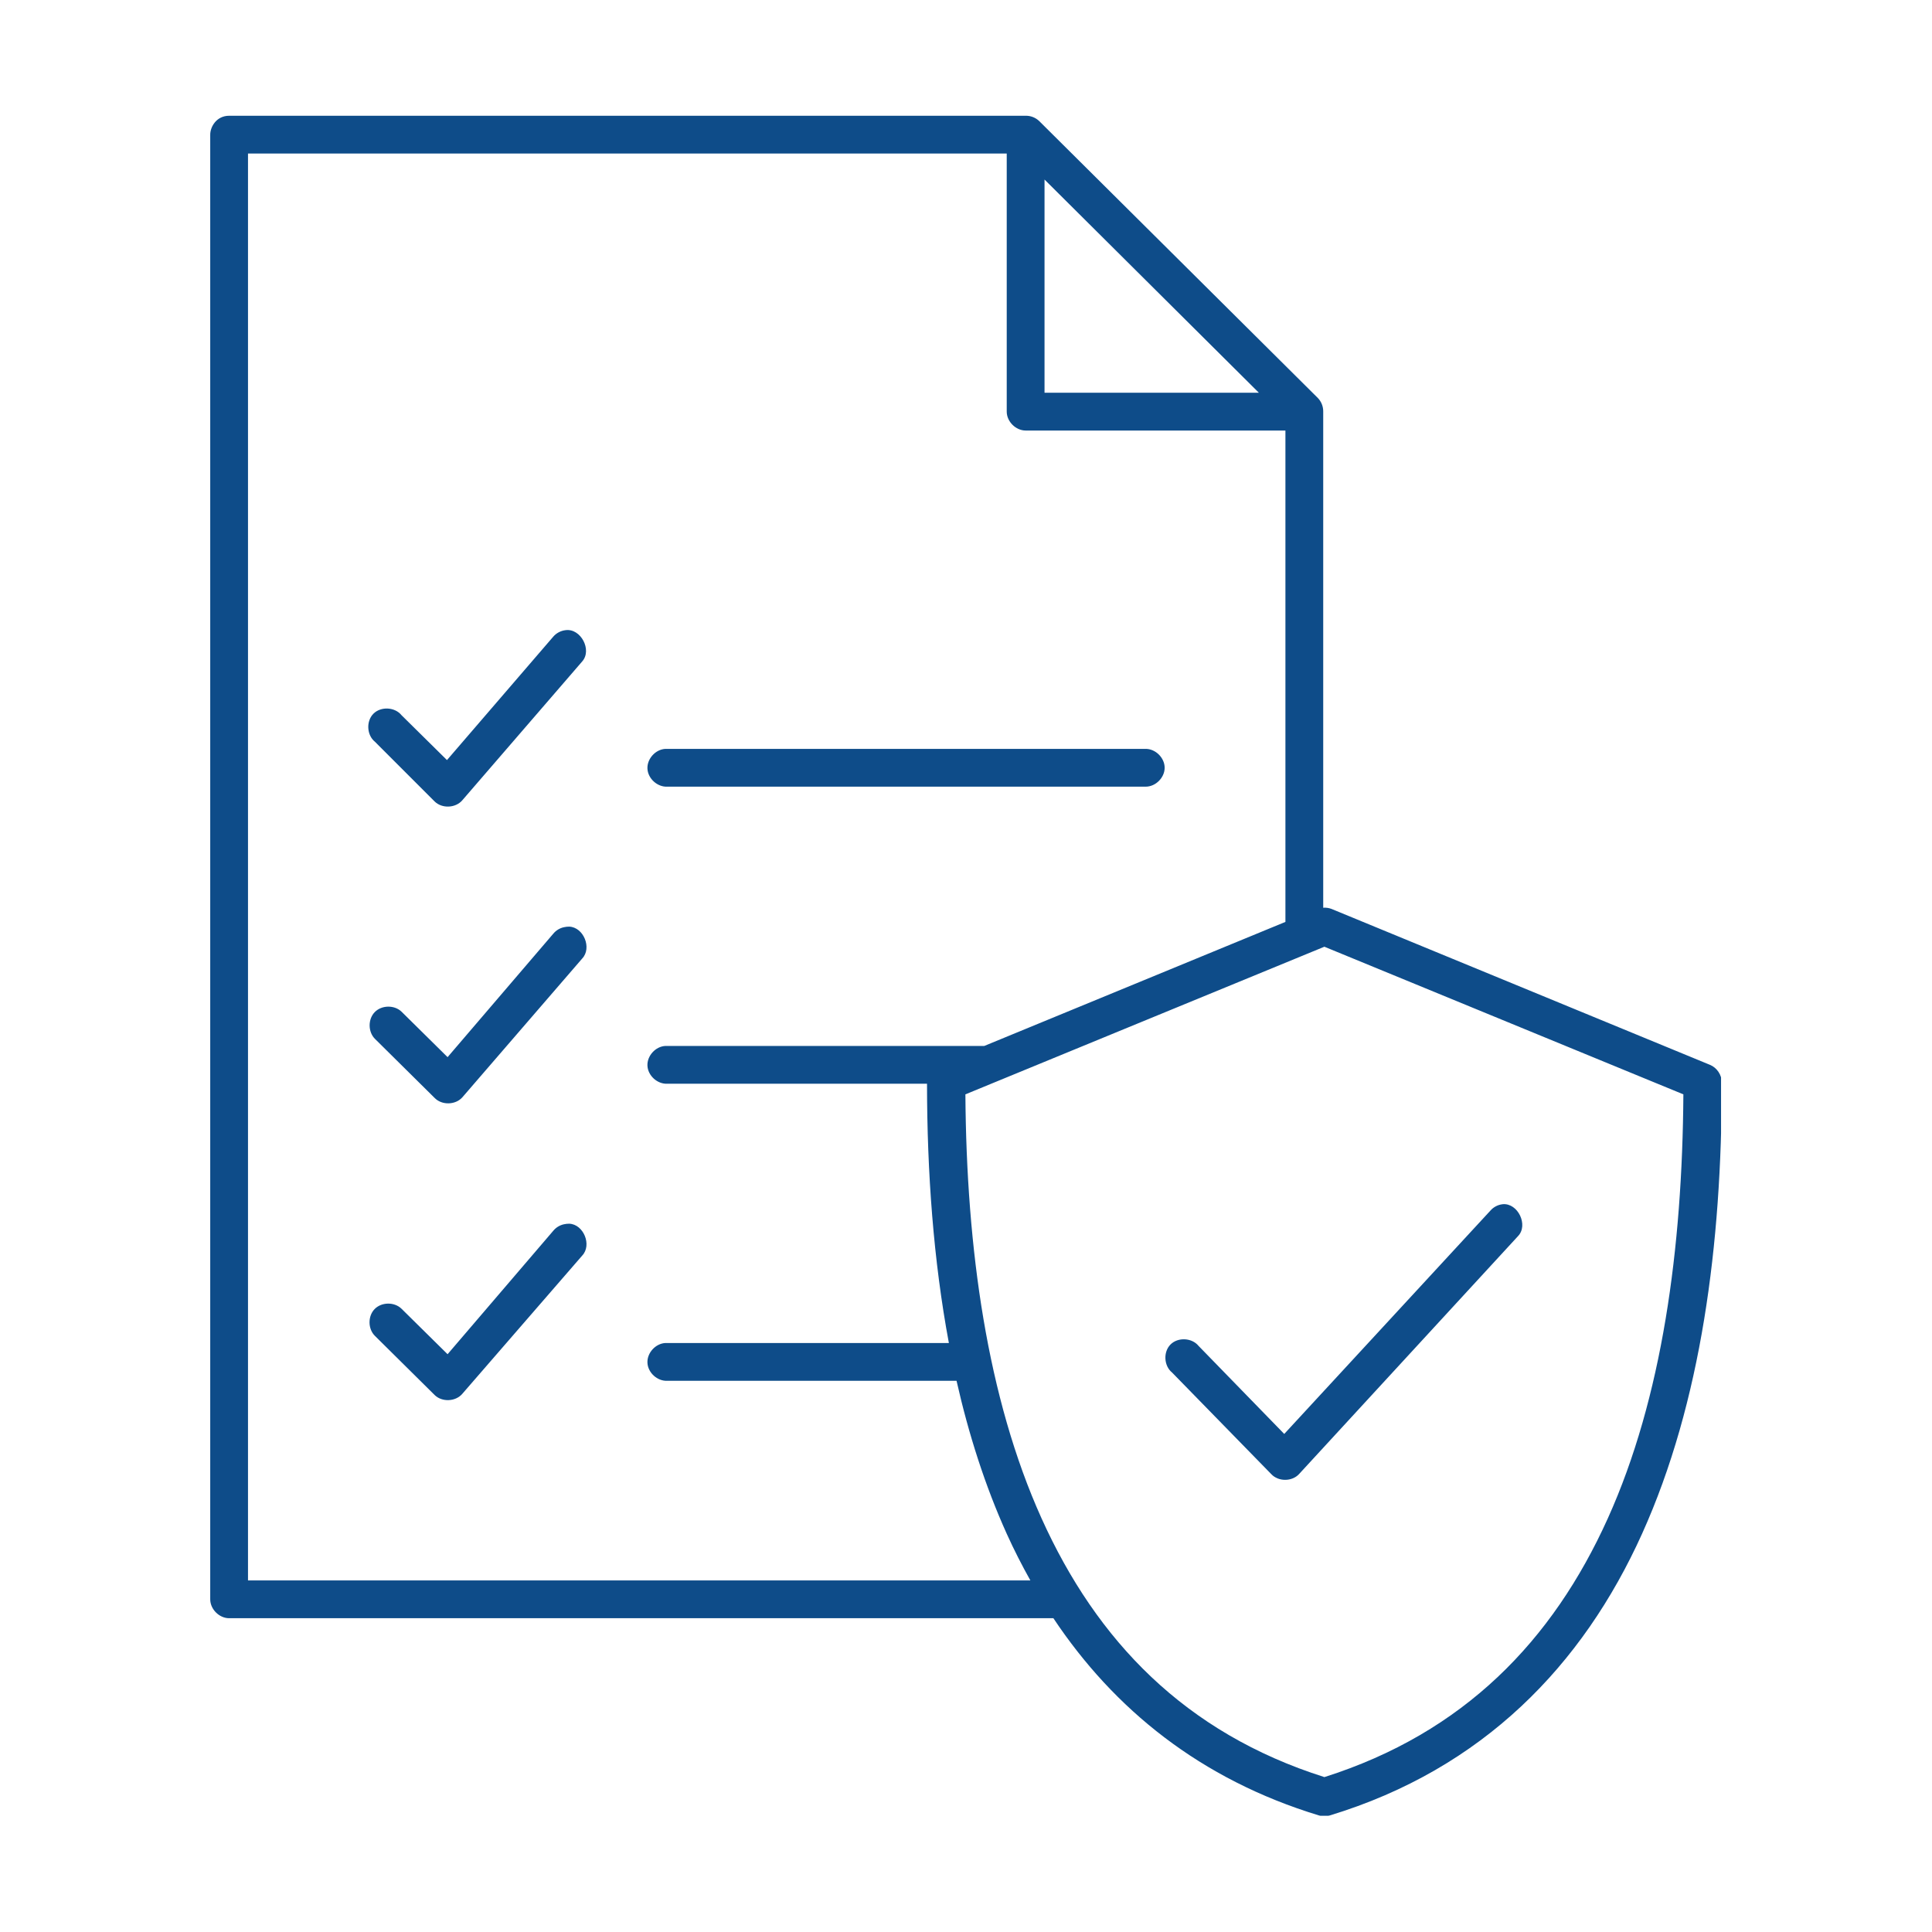 <svg xmlns="http://www.w3.org/2000/svg" xmlns:xlink="http://www.w3.org/1999/xlink" width="500" zoomAndPan="magnify" viewBox="0 0 375 375" height="500" preserveAspectRatio="xMidYMid meet" version="1.0"><defs><clipPath id="f20c565c8d"><path d="M 40.805 22.441 L 334.055 22.441 L 334.055 352.441 L 40.805 352.441 Z M 40.805 22.441 " clip-rule="nonzero"/></clipPath></defs><g clip-path="url(#f20c565c8d)"><path fill="#0e4c89" d="M 40.805 26.137 L 40.805 310.426 C 40.805 312.348 42.551 314.094 44.469 314.094 L 204.461 314.094 C 216.211 331.734 232.98 345.375 256.031 352.383 C 256.352 352.477 256.688 352.531 257.02 352.531 C 257.398 352.531 257.746 352.484 258.094 352.383 C 287.863 343.332 307.223 323.188 318.723 297.703 C 330.223 272.215 334.195 241.477 334.195 210.121 C 334.207 208.66 333.258 207.23 331.902 206.684 L 258.438 176.418 C 257.93 176.227 257.379 176.148 256.836 176.191 L 256.836 79.898 C 256.855 78.93 256.477 77.957 255.805 77.262 L 201.711 23.5 C 201.012 22.824 200.043 22.445 199.074 22.469 L 44.469 22.469 C 42.035 22.469 40.805 24.598 40.805 26.137 Z M 48.137 29.805 L 195.406 29.805 L 195.406 79.898 C 195.406 81.82 197.152 83.566 199.074 83.566 L 249.5 83.566 L 249.5 178.941 L 191.051 203.016 C 190.973 203.012 190.898 203.012 190.82 203.016 L 129.508 203.016 C 129.395 203.016 129.277 203.016 129.164 203.016 C 127.242 203.102 125.578 204.934 125.668 206.855 C 125.758 208.777 127.586 210.441 129.508 210.352 L 179.934 210.352 C 179.945 227.559 181.18 244.613 184.176 260.676 L 129.508 260.676 C 129.395 260.676 129.277 260.676 129.164 260.676 C 127.242 260.766 125.578 262.594 125.668 264.516 C 125.758 266.438 127.586 268.102 129.508 268.012 L 185.664 268.012 C 188.027 278.465 191.219 288.418 195.406 297.703 C 196.809 300.809 198.352 303.824 199.992 306.758 L 48.137 306.758 Z M 202.742 34.848 L 244.344 76.23 L 202.742 76.23 Z M 109.797 122.312 C 108.871 122.41 107.992 122.871 107.387 123.574 L 86.758 147.531 L 77.934 138.82 C 76.648 137.223 73.938 137.078 72.484 138.527 C 71.035 139.98 71.18 142.691 72.777 143.977 L 84.352 155.555 C 85.785 156.98 88.434 156.867 89.738 155.328 L 113.004 128.387 C 114.973 126.172 112.734 121.934 109.797 122.312 Z M 129.164 145.355 C 127.242 145.445 125.578 147.273 125.668 149.195 C 125.758 151.113 127.586 152.781 129.508 152.691 L 222.34 152.691 C 224.277 152.719 226.059 150.961 226.059 149.023 C 226.059 147.086 224.277 145.328 222.34 145.355 L 129.508 145.355 C 129.395 145.352 129.277 145.352 129.164 145.355 Z M 110.484 179.859 C 110.137 179.859 109.789 179.895 109.453 179.973 C 108.648 180.145 107.91 180.598 107.387 181.234 L 86.875 205.191 L 77.934 196.363 C 76.551 195.035 74.086 195.07 72.742 196.445 C 71.398 197.82 71.418 200.285 72.777 201.641 L 84.355 213.102 C 85.754 214.555 88.402 214.5 89.742 212.988 L 113.004 186.051 C 114.934 184.016 113.285 179.969 110.484 179.859 Z M 257.062 183.758 L 326.742 212.414 C 326.547 242.32 322.645 271.297 312.074 294.723 C 301.379 318.426 284.148 336.348 257.062 344.934 C 229.98 336.348 212.863 318.426 202.168 294.723 C 191.598 271.297 187.582 242.32 187.383 212.414 Z M 291.676 233.738 C 290.75 233.832 289.871 234.293 289.27 234.996 L 249.27 278.328 L 232.652 261.25 C 231.367 259.652 228.652 259.508 227.203 260.957 C 225.754 262.406 225.898 265.117 227.496 266.406 L 246.75 286.125 C 248.117 287.605 250.766 287.605 252.137 286.125 L 294.652 239.926 C 296.703 237.785 294.625 233.469 291.676 233.734 Z M 110.484 237.52 C 110.137 237.52 109.789 237.555 109.453 237.633 C 108.648 237.805 107.91 238.258 107.387 238.895 L 86.875 262.852 L 77.934 254.027 C 76.555 252.676 74.07 252.703 72.719 254.082 C 71.371 255.461 71.398 257.945 72.777 259.297 L 84.352 270.762 C 85.785 272.188 88.434 272.074 89.738 270.535 L 113.004 243.711 C 114.934 241.676 113.281 237.625 110.484 237.52 Z M 110.484 237.52 " fill-opacity="1" fill-rule="nonzero"/></g></svg>